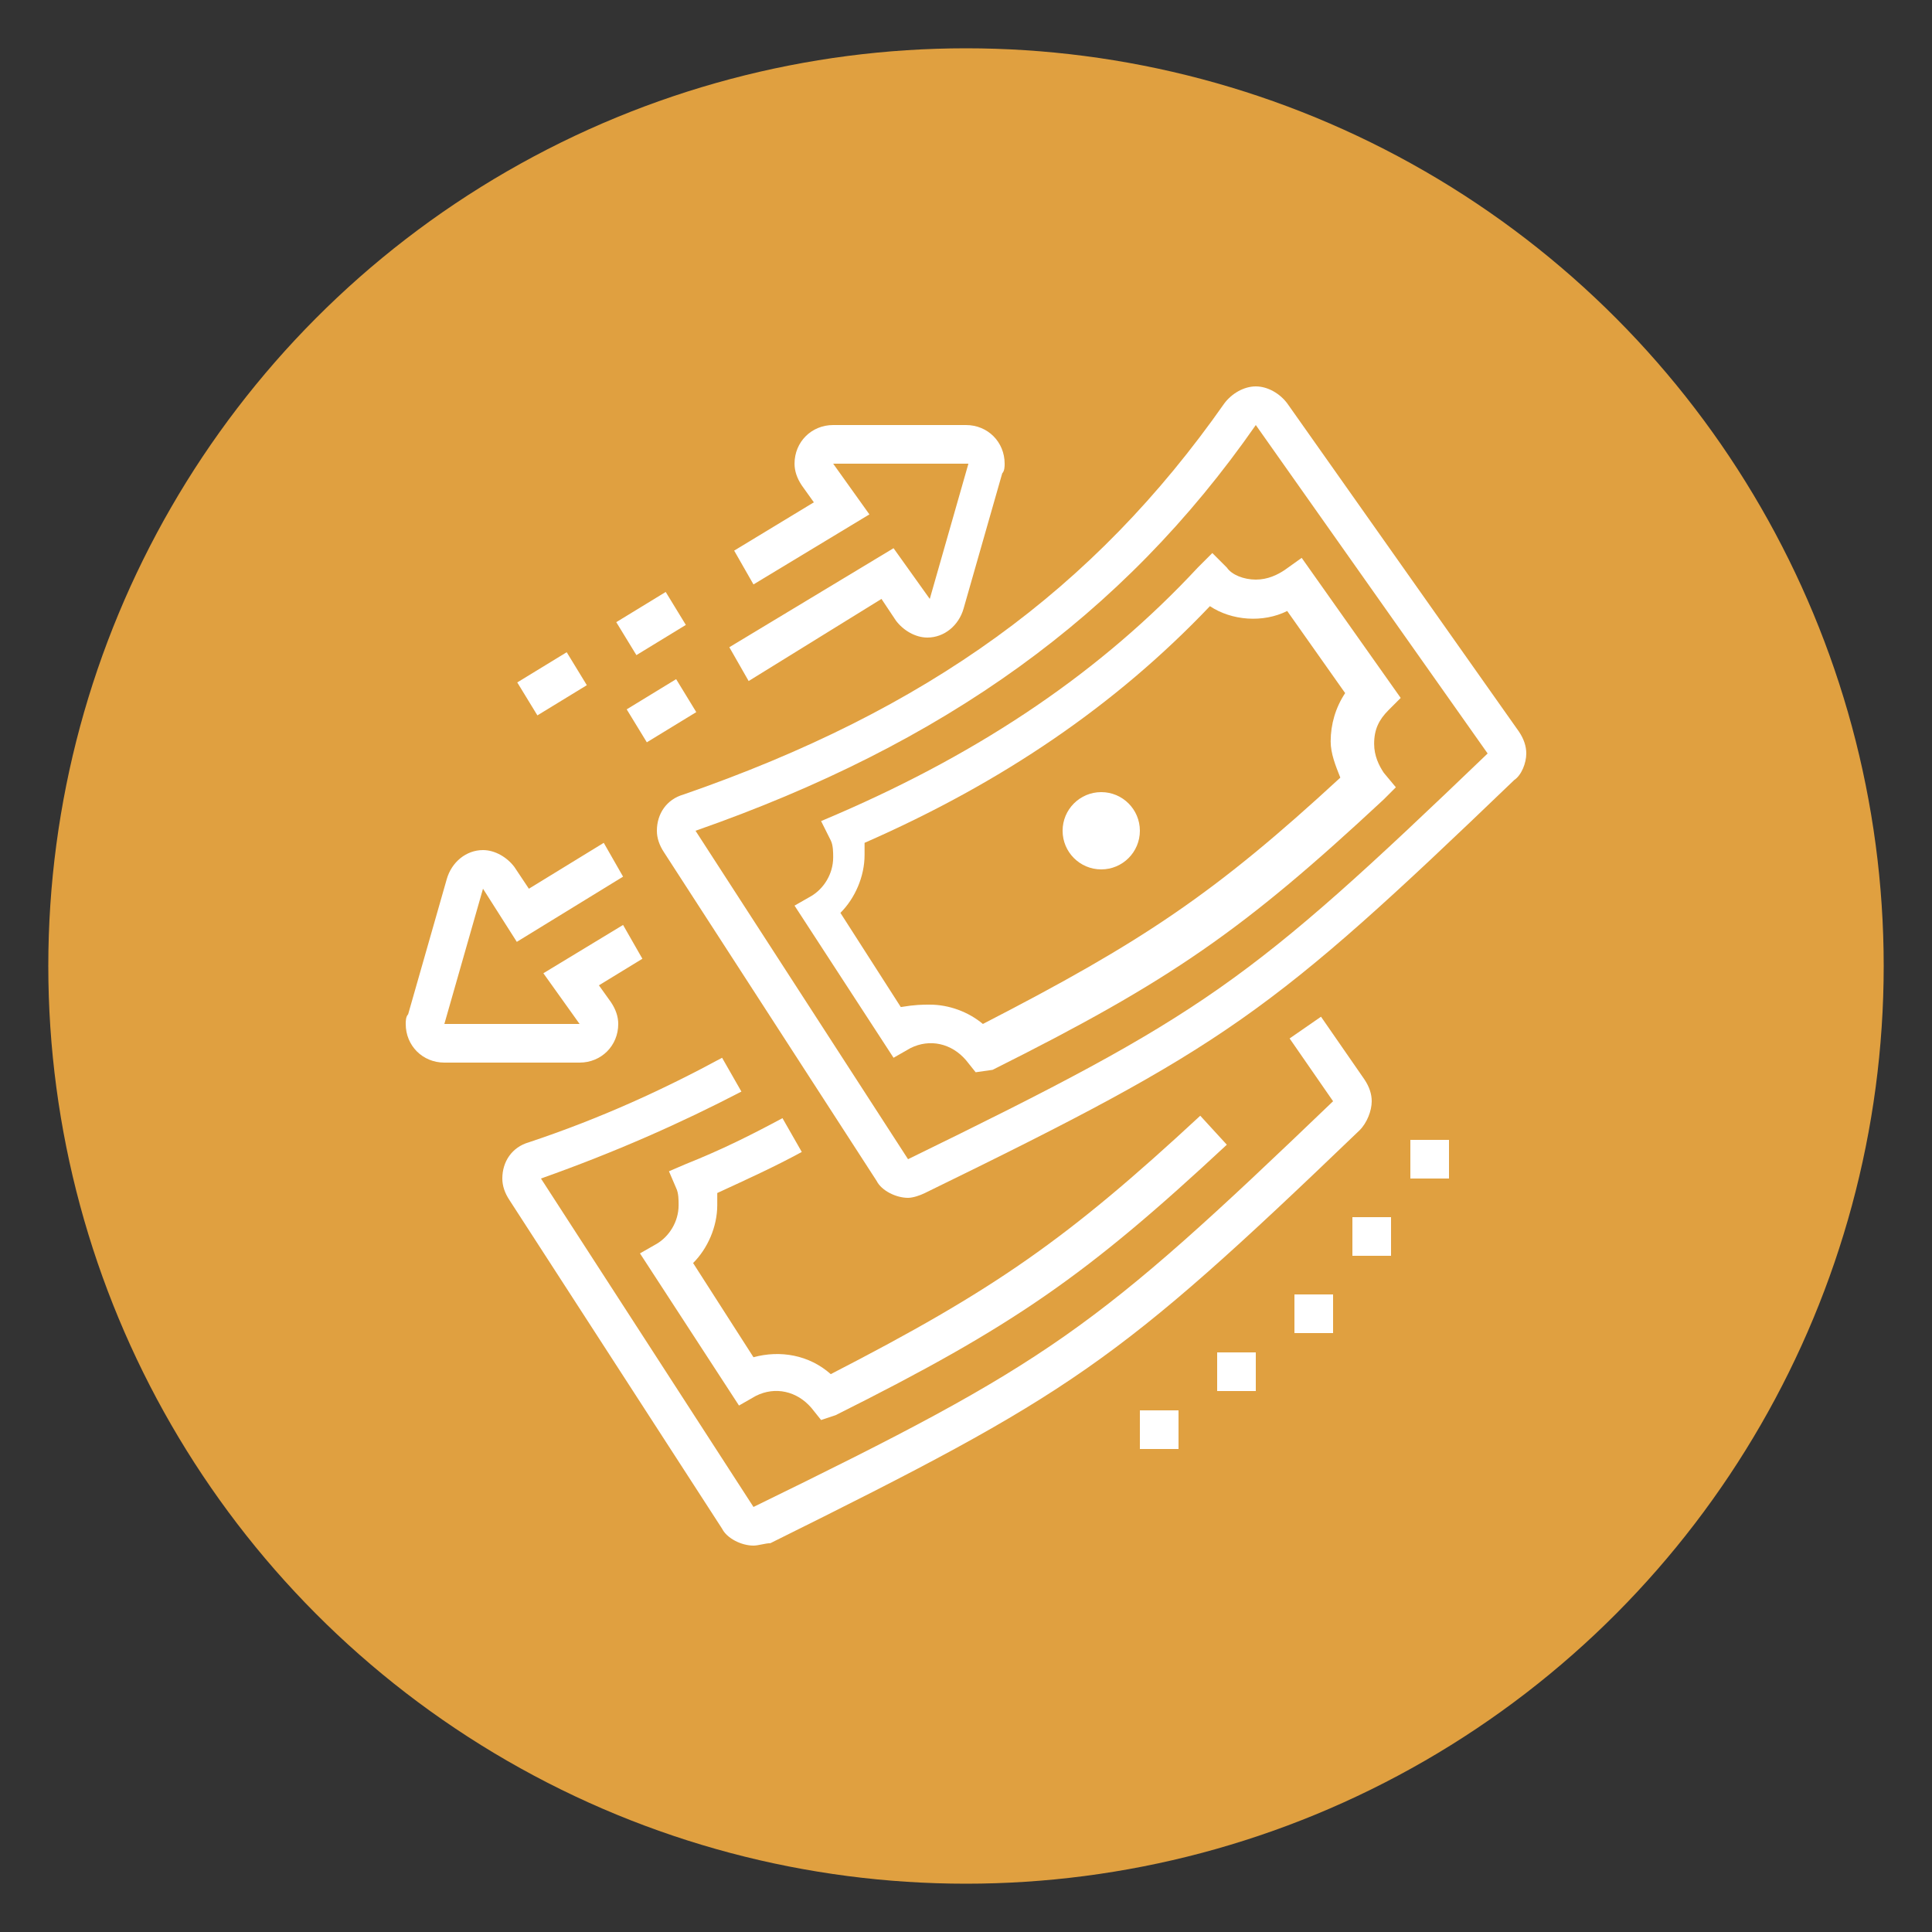 <?xml version="1.0" encoding="utf-8"?>
<!-- Generator: Adobe Illustrator 24.1.0, SVG Export Plug-In . SVG Version: 6.00 Build 0)  -->
<svg version="1.1" id="Layer_1" xmlns="http://www.w3.org/2000/svg" xmlns:xlink="http://www.w3.org/1999/xlink" x="0px" y="0px"
	 width="80px" height="80px" viewBox="0 0 80 80" style="enable-background:new 0 0 80 80;" xml:space="preserve">
<rect x="0" y="0" width="80" height="80" fill="#333333" stroke="none"/>
<style type="text/css">
	.st0{fill:#E0A040;}
	.st1{display:none;}
	.st2{display:inline;fill:#FFFFFF;}
	.st3{fill:#FFFFFF;}
	.st4{display:inline;}
</style>
<circle class="st0" cx="40" cy="40" r="38"/>
<g class="st1">
	<path class="st2" d="M58.8,54.1L58,51.5c-0.3-0.8-0.4-1.6-0.4-2.4c0-0.8,0.1-1.6,0.3-2.4c0.3-1,0.5-2.1,0.5-3.1v-4.9H60v4.9
		c0,1.2-0.2,2.4-0.5,3.6c-0.2,0.6-0.3,1.2-0.3,1.9c0,0.6,0.1,1.2,0.3,1.9l0.9,2.6L58.8,54.1z"/>
	<path class="st2" d="M49.7,56l-1.2-1.7c-0.9-1.2-1.4-1.8-2.9-2.9c-2.4-1.7-3.1-3.6-3.7-5.7l-2.6-9.1c-0.1-0.3-0.1-0.7-0.1-1
		c0-1.8,1.3-3.2,2.8-3.2c1,0,1.8,0.5,2.4,1.5l3.5,6.2c0.2,0.4,0.5,0.7,0.9,0.9l2.7,1.6l-0.8,1.4l-2.7-1.6c-0.6-0.4-1.1-0.9-1.5-1.5
		L43,34.6c-0.2-0.4-0.6-0.6-1-0.6c-0.7,0-1.2,0.7-1.2,1.6c0,0.2,0,0.4,0.1,0.6l2.6,9.1c0.6,2,1.1,3.5,3.1,4.9
		c1.7,1.2,2.3,1.9,3.3,3.3l1.2,1.7L49.7,56z"/>
	<polygon class="st2" points="40.8,39.6 35.7,39.6 32.9,36.8 35.7,34 40.1,34 40.1,35.6 36.3,35.6 35.1,36.8 36.3,38 40.8,38 	"/>
	<path class="st2" d="M61.2,39.6h-15V38h15c0.7,0,1.2-0.5,1.2-1.2c0-0.7-0.5-1.2-1.2-1.2H44V34h17.2c1.5,0,2.8,1.3,2.8,2.8
		C64,38.3,62.7,39.6,61.2,39.6z"/>
	<path class="st2" d="M47.1,60.4l-0.7-3.1c-0.1-0.4,0-0.8,0.2-1.2c0.2-0.4,0.6-0.6,1-0.7l13.2-3c0.4-0.1,0.8,0,1.2,0.2
		c0.4,0.2,0.6,0.6,0.7,1l0.7,3.2L62,57.2L61.2,54L48,57l0.7,3.1L47.1,60.4z"/>
	<polygon class="st2" points="52,58 50.4,58 50.4,59.6 52,59.6 52,58 	"/>
	<polygon class="st2" points="20.8,39.6 19.2,39.6 19.2,41.2 20.8,41.2 20.8,39.6 	"/>
	<polygon class="st2" points="20.8,36.4 19.2,36.4 19.2,38 20.8,38 20.8,36.4 	"/>
	<polygon class="st2" points="20.8,33.2 19.2,33.2 19.2,34.8 20.8,34.8 20.8,33.2 	"/>
	<polygon class="st2" points="22.4,58.8 20.8,58.8 20.8,44.4 17.6,44.4 17.6,58.8 16,58.8 16,42.8 22.4,42.8 	"/>
	<polygon class="st2" points="30.4,56.4 28.8,56.4 28.8,35.6 25.6,35.6 25.6,56.4 24,56.4 24,34 30.4,34 	"/>
	<rect x="36.8" y="41.2" class="st2" width="1.6" height="12.8"/>
	<polygon class="st2" points="33.6,33.2 32,33.2 32,24.4 38.4,24.4 38.4,28.4 36.8,28.4 36.8,26 33.6,26 	"/>
	<rect x="32" y="39.6" class="st2" width="1.6" height="14.4"/>
	<polygon class="st2" points="28.8,28.4 27.2,28.4 27.2,30 28.8,30 28.8,28.4 	"/>
	<polygon class="st2" points="28.8,25.2 27.2,25.2 27.2,26.8 28.8,26.8 28.8,25.2 	"/>
	<polygon class="st2" points="28.8,22 27.2,22 27.2,23.6 28.8,23.6 28.8,22 	"/>
	<polygon class="st2" points="44.8,26 43.2,26 43.2,27.6 44.8,27.6 44.8,26 	"/>
	<polygon class="st2" points="44.8,22.8 43.2,22.8 43.2,24.4 44.8,24.4 44.8,22.8 	"/>
	<polygon class="st2" points="44.8,19.6 43.2,19.6 43.2,21.2 44.8,21.2 44.8,19.6 	"/>
	<path class="st2" d="M37.6,35.3c-0.5-0.6-0.8-1.3-0.8-2.1c0-1.6,1.2-3,2.8-3.2l11.7-1.6c1.3-0.2,2.6,0.3,3.4,1.4l3.6,4.5l-1.2,1
		l-3.6-4.5c-0.5-0.6-1.2-0.9-2-0.8l-11.7,1.6c-0.8,0.1-1.4,0.8-1.4,1.6c0,0.4,0.1,0.8,0.4,1.1L37.6,35.3z"/>
</g>
<g>
	<path class="st3" d="M37.6,49.6c-0.5,0-1.1-0.3-1.3-0.7l-8.8-13.6c-0.2-0.3-0.3-0.6-0.3-0.9c0-0.7,0.4-1.3,1.1-1.5
		c10.1-3.5,17-8.5,22.4-16.2C51,16.3,51.5,16,52,16c0.5,0,1,0.3,1.3,0.7l9.6,13.6c0.2,0.3,0.3,0.6,0.3,0.9c0,0.4-0.2,0.9-0.5,1.1
		C52.6,42,50.8,43.3,38.3,49.4C38.1,49.5,37.8,49.6,37.6,49.6z M52,17.6c-5.5,7.9-12.9,13.2-23.2,16.8L37.6,48
		c12.3-6,14.1-7.3,24-16.8l0,0L52,17.6z"/>
	<path class="st3" d="M40.4,44.4L40,43.9c-0.6-0.7-1.5-0.9-2.3-0.5L37,43.8l-4.1-6.3l0.7-0.4c0.5-0.3,0.9-0.9,0.9-1.6
		c0-0.2,0-0.5-0.1-0.7L34,34l0.7-0.3c6-2.6,10.9-5.9,14.9-10.2l0.6-0.6l0.6,0.6C51,23.8,51.5,24,52,24c0.5,0,0.9-0.2,1.2-0.4
		l0.7-0.5l4.1,5.8l-0.5,0.5c-0.4,0.4-0.6,0.8-0.6,1.4c0,0.5,0.2,0.9,0.4,1.2l0.5,0.6l-0.5,0.5c-5.8,5.4-8.8,7.5-16.2,11.2L40.4,44.4
		z M38.5,41.6c0.8,0,1.6,0.3,2.2,0.8c6.6-3.4,9.6-5.4,14.8-10.2c-0.2-0.5-0.4-1-0.4-1.5c0-0.7,0.2-1.4,0.6-2l-2.4-3.4
		c-1,0.5-2.3,0.4-3.2-0.2c-3.9,4.1-8.6,7.3-14.3,9.8c0,0.2,0,0.4,0,0.5c0,0.9-0.4,1.8-1,2.4l2.5,3.9C37.9,41.6,38.2,41.6,38.5,41.6z
		"/>
	<circle class="st3" cx="45.6" cy="34.4" r="1.6"/>
	<path class="st3" d="M31.2,64c-0.5,0-1.1-0.3-1.3-0.7l-8.8-13.6c-0.2-0.3-0.3-0.6-0.3-0.9c0-0.7,0.4-1.3,1.1-1.5c3-1,5.6-2.2,8-3.5
		l0.8,1.4c-2.5,1.3-5.2,2.5-8.3,3.6l8.8,13.6c12.3-6,14.1-7.3,24-16.8L53.4,43l1.3-0.9l1.8,2.6c0.2,0.3,0.3,0.6,0.3,0.9
		c0,0.4-0.2,0.9-0.5,1.2c-10.1,9.7-11.9,10.9-24.4,17.1C31.7,63.9,31.4,64,31.2,64z"/>
	<path class="st3" d="M34,58.8l-0.4-0.5c-0.6-0.7-1.5-0.9-2.3-0.5l-0.7,0.4l-4.1-6.3l0.7-0.4c0.5-0.3,0.9-0.9,0.9-1.6
		c0-0.2,0-0.5-0.1-0.7l-0.3-0.7l0.7-0.3c1.5-0.6,2.7-1.2,4-1.9l0.8,1.4c-1.1,0.6-2.2,1.1-3.5,1.7c0,0.2,0,0.4,0,0.5
		c0,0.9-0.4,1.8-1,2.4l2.5,3.9c1.1-0.3,2.3-0.1,3.2,0.7c6.8-3.5,9.8-5.6,15.3-10.7l1.1,1.2c-5.8,5.4-8.8,7.5-16.2,11.2L34,58.8z"/>
	<rect x="26.2" y="28.6" transform="matrix(0.853 -0.521 0.521 0.853 -11.299 18.627)" class="st3" width="2.4" height="1.6"/>
	<path class="st3" d="M31,28.2l-0.8-1.4l6.8-4.1l1.5,2.1l1.6-5.6l-5.6,0l1.5,2.1l-4.8,2.9l-0.8-1.4l3.3-2l-0.5-0.7
		c-0.2-0.3-0.3-0.6-0.3-0.9c0-0.9,0.7-1.6,1.6-1.6H40c0.9,0,1.6,0.7,1.6,1.6c0,0.1,0,0.3-0.1,0.4l-1.6,5.6c-0.2,0.7-0.8,1.2-1.5,1.2
		c-0.5,0-1-0.3-1.3-0.7l-0.6-0.9L31,28.2z"/>
	<rect x="25.8" y="25" transform="matrix(0.853 -0.521 0.521 0.853 -9.514 17.879)" class="st3" width="2.4" height="1.6"/>
	
		<rect x="21.7" y="27.5" transform="matrix(0.853 -0.521 0.521 0.853 -11.419 16.106)" class="st3" width="2.4" height="1.6"/>
	<path class="st3" d="M24,44h-5.6c-0.9,0-1.6-0.7-1.6-1.6c0-0.1,0-0.3,0.1-0.4l1.6-5.6c0.2-0.7,0.8-1.2,1.5-1.2c0.5,0,1,0.3,1.3,0.7
		l0.6,0.9l3.1-1.9l0.8,1.4l-4.4,2.7L20,36.8l-1.6,5.6l5.6,0l-1.5-2.1l3.3-2l0.8,1.4l-1.8,1.1l0.5,0.7c0.2,0.3,0.3,0.6,0.3,0.9
		C25.6,43.3,24.9,44,24,44z"/>
	<polygon class="st3" points="52,56 50.4,56 50.4,57.6 52,57.6 52,56 	"/>
	<polygon class="st3" points="48.8,58.4 47.2,58.4 47.2,60 48.8,60 48.8,58.4 	"/>
	<polygon class="st3" points="55.2,53.6 53.6,53.6 53.6,55.2 55.2,55.2 55.2,53.6 	"/>
	<polygon class="st3" points="57.6,50.4 56,50.4 56,52 57.6,52 57.6,50.4 	"/>
	<polygon class="st3" points="60,47.2 58.4,47.2 58.4,48.8 60,48.8 60,47.2 	"/>
</g>
<g class="st1">
	<g class="st4">
		<rect x="35.6" y="48.8" class="st3" width="1.6" height="12.8"/>
		<path class="st3" d="M33.2,61.6h-1.6V47.2c0-3.5,2.9-6.4,6.4-6.4V40c-1.5-0.8-2.4-2.3-2.4-4v-3.6c-1.3-1.1-1.6-2.1-1.6-3.6
			c0-1.1,0.8-2.6,0.9-2.8l0.5-0.9l0.8,0.7c0.6,0.5,1.9,1.4,2.7,1.4h1.6c2.6,0,4.8,2.2,4.8,4.8v4c0,1.4-0.6,2.7-1.6,3.6v1.2
			c3.5,0,6.4,2.9,6.4,6.4v10c0,1.5-1.3,2.8-2.8,2.8h-4.8c-1.5,0-2.8-1.3-2.8-2.8c0-1.5,1.3-2.8,2.8-2.8h2v-1.6H46V56h-3.6
			c-0.7,0-1.2,0.5-1.2,1.2c0,0.7,0.5,1.2,1.2,1.2h4.8c0.7,0,1.2-0.5,1.2-1.2v-10c0-2.6-2.2-4.8-4.8-4.8H42v-3.6l0.3-0.2
			c0.8-0.6,1.3-1.5,1.3-2.6v-4c0-1.8-1.4-3.2-3.2-3.2h-1.6c-1,0-2.2-0.6-2.9-1.1c-0.2,0.4-0.3,0.9-0.3,1.1c0,1.2,0.2,1.8,1.3,2.5
			l0.3,0.2V36c0,1.2,0.7,2.2,1.9,2.8l0.5,0.2v3.4H38c-2.6,0-4.8,2.2-4.8,4.8V61.6z"/>
		<polygon class="st3" points="41.5,55.8 39.3,53.6 46,46.9 46,53.6 44.4,53.6 44.4,50.7 41.5,53.6 42.6,54.7 		"/>
		<path class="st3" d="M40.8,44.4c-1.5,0-2.8-1.3-2.8-2.8h1.6c0,0.7,0.5,1.2,1.2,1.2c0.7,0,1.2-0.5,1.2-1.2h1.6
			C43.6,43.1,42.3,44.4,40.8,44.4z"/>
		<rect x="44.4" y="59.2" class="st3" width="1.6" height="2.4"/>
		<path class="st3" d="M29.1,49.8c-1.3-1-2.3-3.6-2.3-5c0-3.7,1.1-5.6,3.2-5.6c2.5,0,2.8,1.4,2.8,2.2h-1.6c0-0.2,0-0.6-1.2-0.6
			c-1.1,0-1.6,1.3-1.6,4c0,1,0.9,3.1,1.7,3.8L29.1,49.8z"/>
		<path class="st3" d="M26,40.8c-0.6,0-1.2-0.1-1.8-0.4l0.6-1.5c0.4,0.2,0.8,0.3,1.1,0.3V40.8z"/>
		<path class="st3" d="M21.6,37.7c-0.2-0.5-0.3-1-0.4-1.6l1.6-0.2c0,0.4,0.1,0.8,0.3,1.2L21.6,37.7z"/>
		<path class="st3" d="M22.8,34.4h-1.6c0-1.2-0.1-3.2-0.8-3.2c-2.1,0-3.2-0.8-3.2-2.4c0-3,1.9-3.1,2.7-3.1c0.1,0,0.2,0,0.3,0
			c1-0.4,1.5-1.1,2.2-2c0.4-0.5,0.7-0.9,1.2-1.4l1.1,1.1c-0.4,0.4-0.8,0.9-1.1,1.3c-0.8,1-1.6,2-2.9,2.5c-0.2,0.1-0.5,0.1-0.7,0.1
			c-0.7,0-1.2,0.1-1.2,1.5c0,0.4,0,0.8,1.6,0.8C22.5,29.6,22.8,32.2,22.8,34.4z"/>
		<path class="st3" d="M25.9,22.4l-1-1.3c0.3-0.3,0.7-0.5,1.1-0.7l0.8,1.4C26.4,22,26.1,22.2,25.9,22.4z"/>
		<path class="st3" d="M31.6,28H30c0-1.8,1-2.5,1.7-3c0.5-0.4,0.7-0.6,0.7-1c0-3.2-1.2-3.2-1.6-3.2c-0.4,0-0.9,0-1.3,0.1l-0.2-1.6
			c0.5-0.1,1-0.1,1.5-0.1c1.5,0,3.2,0.8,3.2,4.8c0,1.2-0.8,1.8-1.4,2.3C32,26.7,31.6,27,31.6,28z"/>
		<path class="st3" d="M48.4,40h-1.6c0-1,0.8-1.6,1.5-2.2c0.4-0.3,0.9-0.8,0.9-1c0-1.7-0.7-2.4-2.4-2.4v-1.6c2.5,0,4,1.5,4,4
			c0,1-0.8,1.7-1.5,2.3C49,39.3,48.4,39.8,48.4,40z"/>
		<path class="st3" d="M54.8,35.2c-2.3,0-2.5-2.1-2.6-3.3c-0.2-1.4-0.3-1.5-0.6-1.5c-0.3,0-0.6,0.1-0.9,0.3
			c-0.5,0.2-1.1,0.5-2.3,0.5c-1.5,0-2.4-1.3-2.4-3.2h1.6c0,0.3,0,1.6,0.8,1.6c0.8,0,1.2-0.2,1.6-0.4c0.4-0.2,0.9-0.4,1.6-0.4
			c1.8,0,2,1.7,2.1,2.9c0.2,1.6,0.4,1.9,1.1,1.9c0.4,0,0.8-1.1,0.8-4c0-1.7,0.9-2.2,1.6-2.4c0.5-0.3,0.8-0.4,0.8-1.6
			c0-1.5,1.3-2,2.1-2.3c0.9-0.4,1.1-0.5,1.1-0.9h1.6c0,1.5-1.3,2-2.1,2.4c-0.9,0.4-1.1,0.5-1.1,0.8c0,2-0.9,2.6-1.8,3
			c-0.5,0.2-0.6,0.3-0.6,1C57.2,32.5,56.9,35.2,54.8,35.2z"/>
		<path class="st3" d="M59.8,21c-0.3-0.2-0.7-0.4-1.1-0.5l0.5-1.5c0.5,0.2,1,0.4,1.4,0.7L59.8,21z"/>
		<path class="st3" d="M50,22.4c-0.8,0-1.4-0.4-2-0.7c-0.2-0.1-0.3-0.2-0.5-0.3l0.8-1.4c0.2,0.1,0.4,0.2,0.6,0.3
			c0.5,0.3,0.8,0.5,1.2,0.5c0.7,0,1-0.3,1.7-0.8c0.8-0.7,1.8-1.6,3.9-1.6c0.5,0,1,0,1.5,0.1l-0.2,1.6C56.5,20,56,20,55.6,20
			c-1.5,0-2.1,0.6-2.9,1.2C52.1,21.8,51.3,22.4,50,22.4z"/>
		<path class="st3" d="M45.2,25.6h-1.6c0-1.4-0.4-1.8-0.8-2.3C42.4,23,42,22.5,42,21.6c0-1.4,1.3-2.4,3.2-2.4v1.6
			c-0.9,0-1.6,0.4-1.6,0.8c0,0.2,0.1,0.3,0.4,0.7C44.5,22.8,45.2,23.6,45.2,25.6z"/>
		<path class="st3" d="M58,47.2c-1.3,0-1.8-1.1-2.1-1.8c-0.1-0.2-0.3-0.6-0.4-0.6c0,0,0,0,0,0c-2.7,0-3.1-1.5-3.1-2.4
			c0-1.3,1.1-3.2,4-3.2c2.5,0,4,2.1,4,5.6C60.4,46.4,59.6,47.2,58,47.2z M56.4,40.8c-1.9,0-2.4,1-2.4,1.6c0,0.3,0,0.8,1.6,0.8
			c1,0,1.5,0.9,1.8,1.6c0.3,0.6,0.4,0.8,0.6,0.8c0.7,0,0.8-0.1,0.8-0.8C58.8,43.6,58.6,40.8,56.4,40.8z"/>
	</g>
	<rect x="58" y="35.2" class="st2" width="1.6" height="1.6"/>
</g>
</svg>
